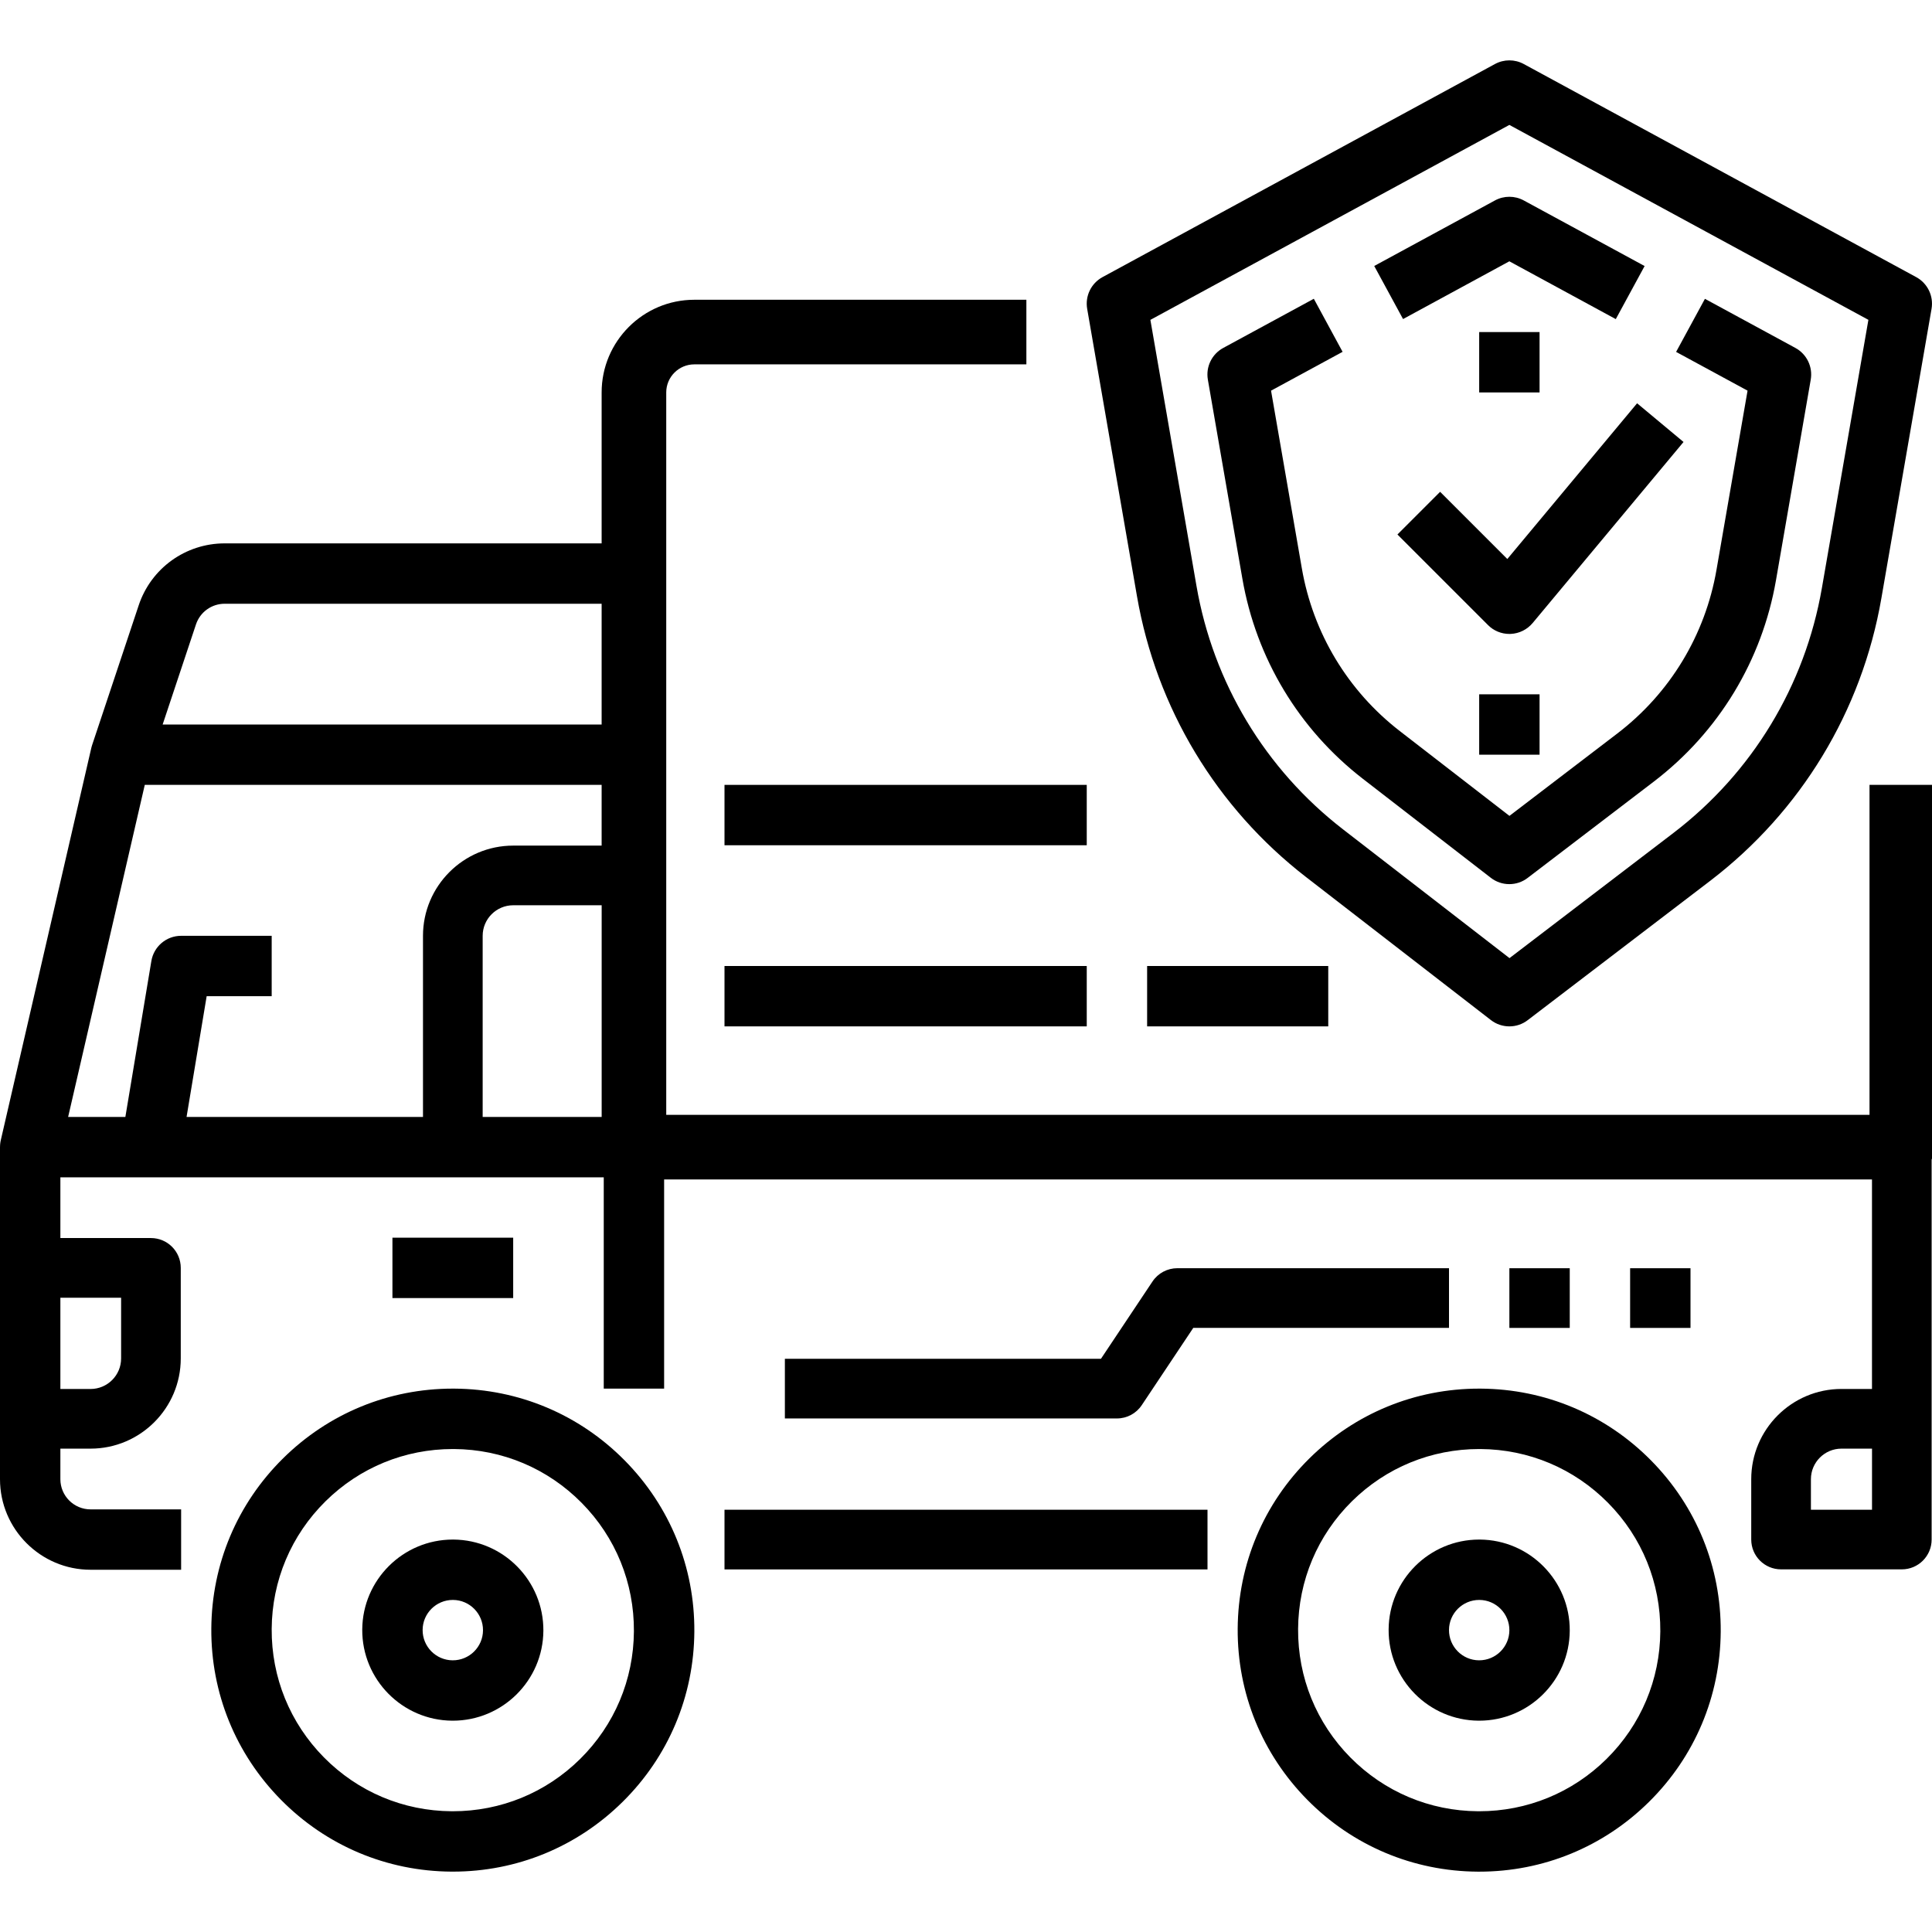 <svg id="icons" enable-background="new 0 0 64 64" height="512" viewBox="0 0 64 64" width="512" xmlns="http://www.w3.org/2000/svg"><path d="m24 26h12v2h-12z"/><path d="m24 32h12v2h-12z"/><path d="m38 32h6v2h-6z"/><path d="m37.664 19.751c.641 3.701 2.631 7.006 5.602 9.304l6.122 4.736c.18.14.396.209.612.209.214 0 .428-.068.606-.205l6.039-4.611c3.013-2.301 5.029-5.625 5.677-9.36l1.663-9.594c.073-.423-.131-.845-.508-1.05l-13-7.059c-.299-.162-.656-.162-.955 0l-13 7.059c-.377.205-.581.627-.508 1.05zm12.336-15.613 11.893 6.457-1.541 8.887c-.562 3.238-2.309 6.119-4.919 8.112l-5.429 4.145-5.515-4.266c-2.575-1.992-4.299-4.855-4.854-8.063l-1.527-8.814z"/><path d="m41.155 19.168c.457 2.639 1.875 4.994 3.993 6.632l4.238 3.279c.181.14.396.209.612.209.214 0 .428-.068.606-.205l4.181-3.192c2.148-1.641 3.585-4.01 4.047-6.672l1.151-6.643c.073-.423-.131-.845-.508-1.05l-2.997-1.627-.955 1.758 2.367 1.284-1.029 5.936c-.375 2.164-1.543 4.091-3.289 5.424l-3.57 2.726-3.631-2.809c-1.722-1.332-2.875-3.246-3.246-5.392l-1.02-5.885 2.37-1.286-.953-1.758-3.001 1.629c-.378.205-.582.627-.509 1.05z"/><path d="m49.999 8.656 3.526 1.915.955-1.758-4.003-2.173c-.299-.162-.656-.162-.955 0l-3.999 2.171.955 1.758z"/><path d="m54.231 13.359-4.299 5.159-2.226-2.226-1.414 1.414 3 3c.188.19.443.294.708.294.015 0 .03 0 .045-.001.281-.013.543-.143.724-.358l5-6z"/><path d="m49 23h2v2h-2z"/><path d="m49 11h2v2h-2z"/><path d="m64.07 26h-2.14v10.93h-39.86v-23.93c0-.513.417-.93.93-.93h11v-2.14h-11c-1.693 0-3.07 1.377-3.07 3.07v5h-12.489c-1.293 0-2.437.824-2.846 2.051l-1.542 4.626c-.005.015-.01.03-.014.046-.003.01-.006.02-.008.03-.002.007-.004.014-.006.022l-3 13c-.001.002-.001.005-.001.007-.003.013-.005.025-.008.038-.001.006-.002.012-.003.018-.002.01-.003.021-.004.031-.001.008-.002.017-.003.025-.001.007-.001.015-.002.022-.001.01-.002.021-.002.031v.008c-.002.017-.002.034-.002.051v10.994c0 1.654 1.346 3 3 3h3v-2h-3c-.552 0-1-.448-1-1v-1.012h1c1.647 0 2.988-1.341 2.988-2.988v-3c0-.546-.442-.988-.988-.988h-3v-2.012h18v7h2v-6.93h40.012v6.941h-1.012c-1.647 0-2.988 1.341-2.988 2.988v2c0 .546.442.988.988.988h4c.546 0 .988-.442.988-.988v-12.587c.053-.127.082-.266.082-.412zm-44.14 11h-3.941v-6c0-.558.454-1.012 1.012-1.012h2.93v7.012zm-13.438-16.316c.137-.41.519-.684.949-.684h12.489v4h-14.542zm-2.48 22.304v2.012c0 .558-.454 1.012-1.012 1.012h-1v-3.023h2.012zm.784-16.988h15.134v2.012h-2.93c-1.647 0-2.988 1.341-2.988 2.988v6h-7.832l.666-4h2.154v-2h-3c-.489 0-.906.354-.986.836l-.861 5.164h-1.896zm57.216 24.012h-2.023v-1.012c0-.558.454-1.012 1.012-1.012h1.012v2.024z"/><path d="m24 50.012h16v1.977h-16z"/><path d="m13 41h4v2h-4z"/><path d="m49.05 46h-.052c-2.117 0-4.11.818-5.619 2.308-1.521 1.501-2.365 3.505-2.379 5.643-.014 2.136.806 4.15 2.308 5.671 1.501 1.521 3.505 2.365 5.643 2.379h.052c2.117 0 4.11-.818 5.619-2.308 1.521-1.501 2.365-3.505 2.379-5.643.014-2.136-.806-4.15-2.308-5.671s-3.505-2.365-5.643-2.379zm4.166 12.27c-1.132 1.117-2.627 1.73-4.215 1.73h-.039c-1.603-.01-3.105-.644-4.231-1.784s-1.74-2.651-1.73-4.254.644-3.105 1.784-4.231c1.132-1.117 2.627-1.73 4.215-1.73h.039c1.603.01 3.105.644 4.231 1.784s1.74 2.651 1.73 4.254-.644 3.105-1.784 4.231z"/><path d="m49.019 51h-.019c-1.646 0-2.99 1.333-3 2.981-.01 1.654 1.327 3.008 2.981 3.019h.019c1.646 0 2.99-1.333 3-2.981.01-1.655-1.327-3.008-2.981-3.019zm-.019 4h-.007c-.551-.003-.997-.455-.993-1.007.003-.549.451-.993 1-.993h.007c.551.003.997.455.993 1.007-.003.549-.451.993-1 .993z"/><path d="m15.05 46h-.052c-2.117 0-4.11.818-5.619 2.308-1.521 1.501-2.365 3.504-2.379 5.642-.014 2.136.806 4.15 2.308 5.671 1.501 1.521 3.505 2.365 5.643 2.379h.052c2.117 0 4.11-.818 5.619-2.308 1.521-1.501 2.365-3.505 2.379-5.643.014-2.136-.806-4.15-2.308-5.671-1.502-1.52-3.505-2.364-5.643-2.378zm4.166 12.27c-1.132 1.117-2.627 1.73-4.215 1.73h-.039c-1.603-.01-3.105-.644-4.231-1.784s-1.741-2.652-1.731-4.254.644-3.105 1.784-4.231c1.132-1.117 2.627-1.73 4.215-1.73h.039c1.603.01 3.105.644 4.231 1.784s1.74 2.651 1.73 4.254-.643 3.105-1.783 4.231z"/><path d="m15.019 51h-.019c-1.646 0-2.99 1.333-3 2.981-.01 1.654 1.327 3.008 2.981 3.019h.019c1.646 0 2.99-1.333 3-2.981.01-1.655-1.327-3.008-2.981-3.019zm-.019 4h-.007c-.551-.003-.997-.455-.993-1.007.003-.549.451-.993 1-.993h.007c.551.003.997.455.993 1.007-.003.549-.451.993-1 .993z"/><path d="m37.822 46.548 1.707-2.56h8.471v-1.977h-9c-.33 0-.639.165-.822.44l-1.707 2.56h-10.471v1.977h11c.33 0 .639-.165.822-.44z"/><path d="m50 42.012h2v1.977h-2z"/><path d="m54 42.012h2v1.977h-2z"/></svg>